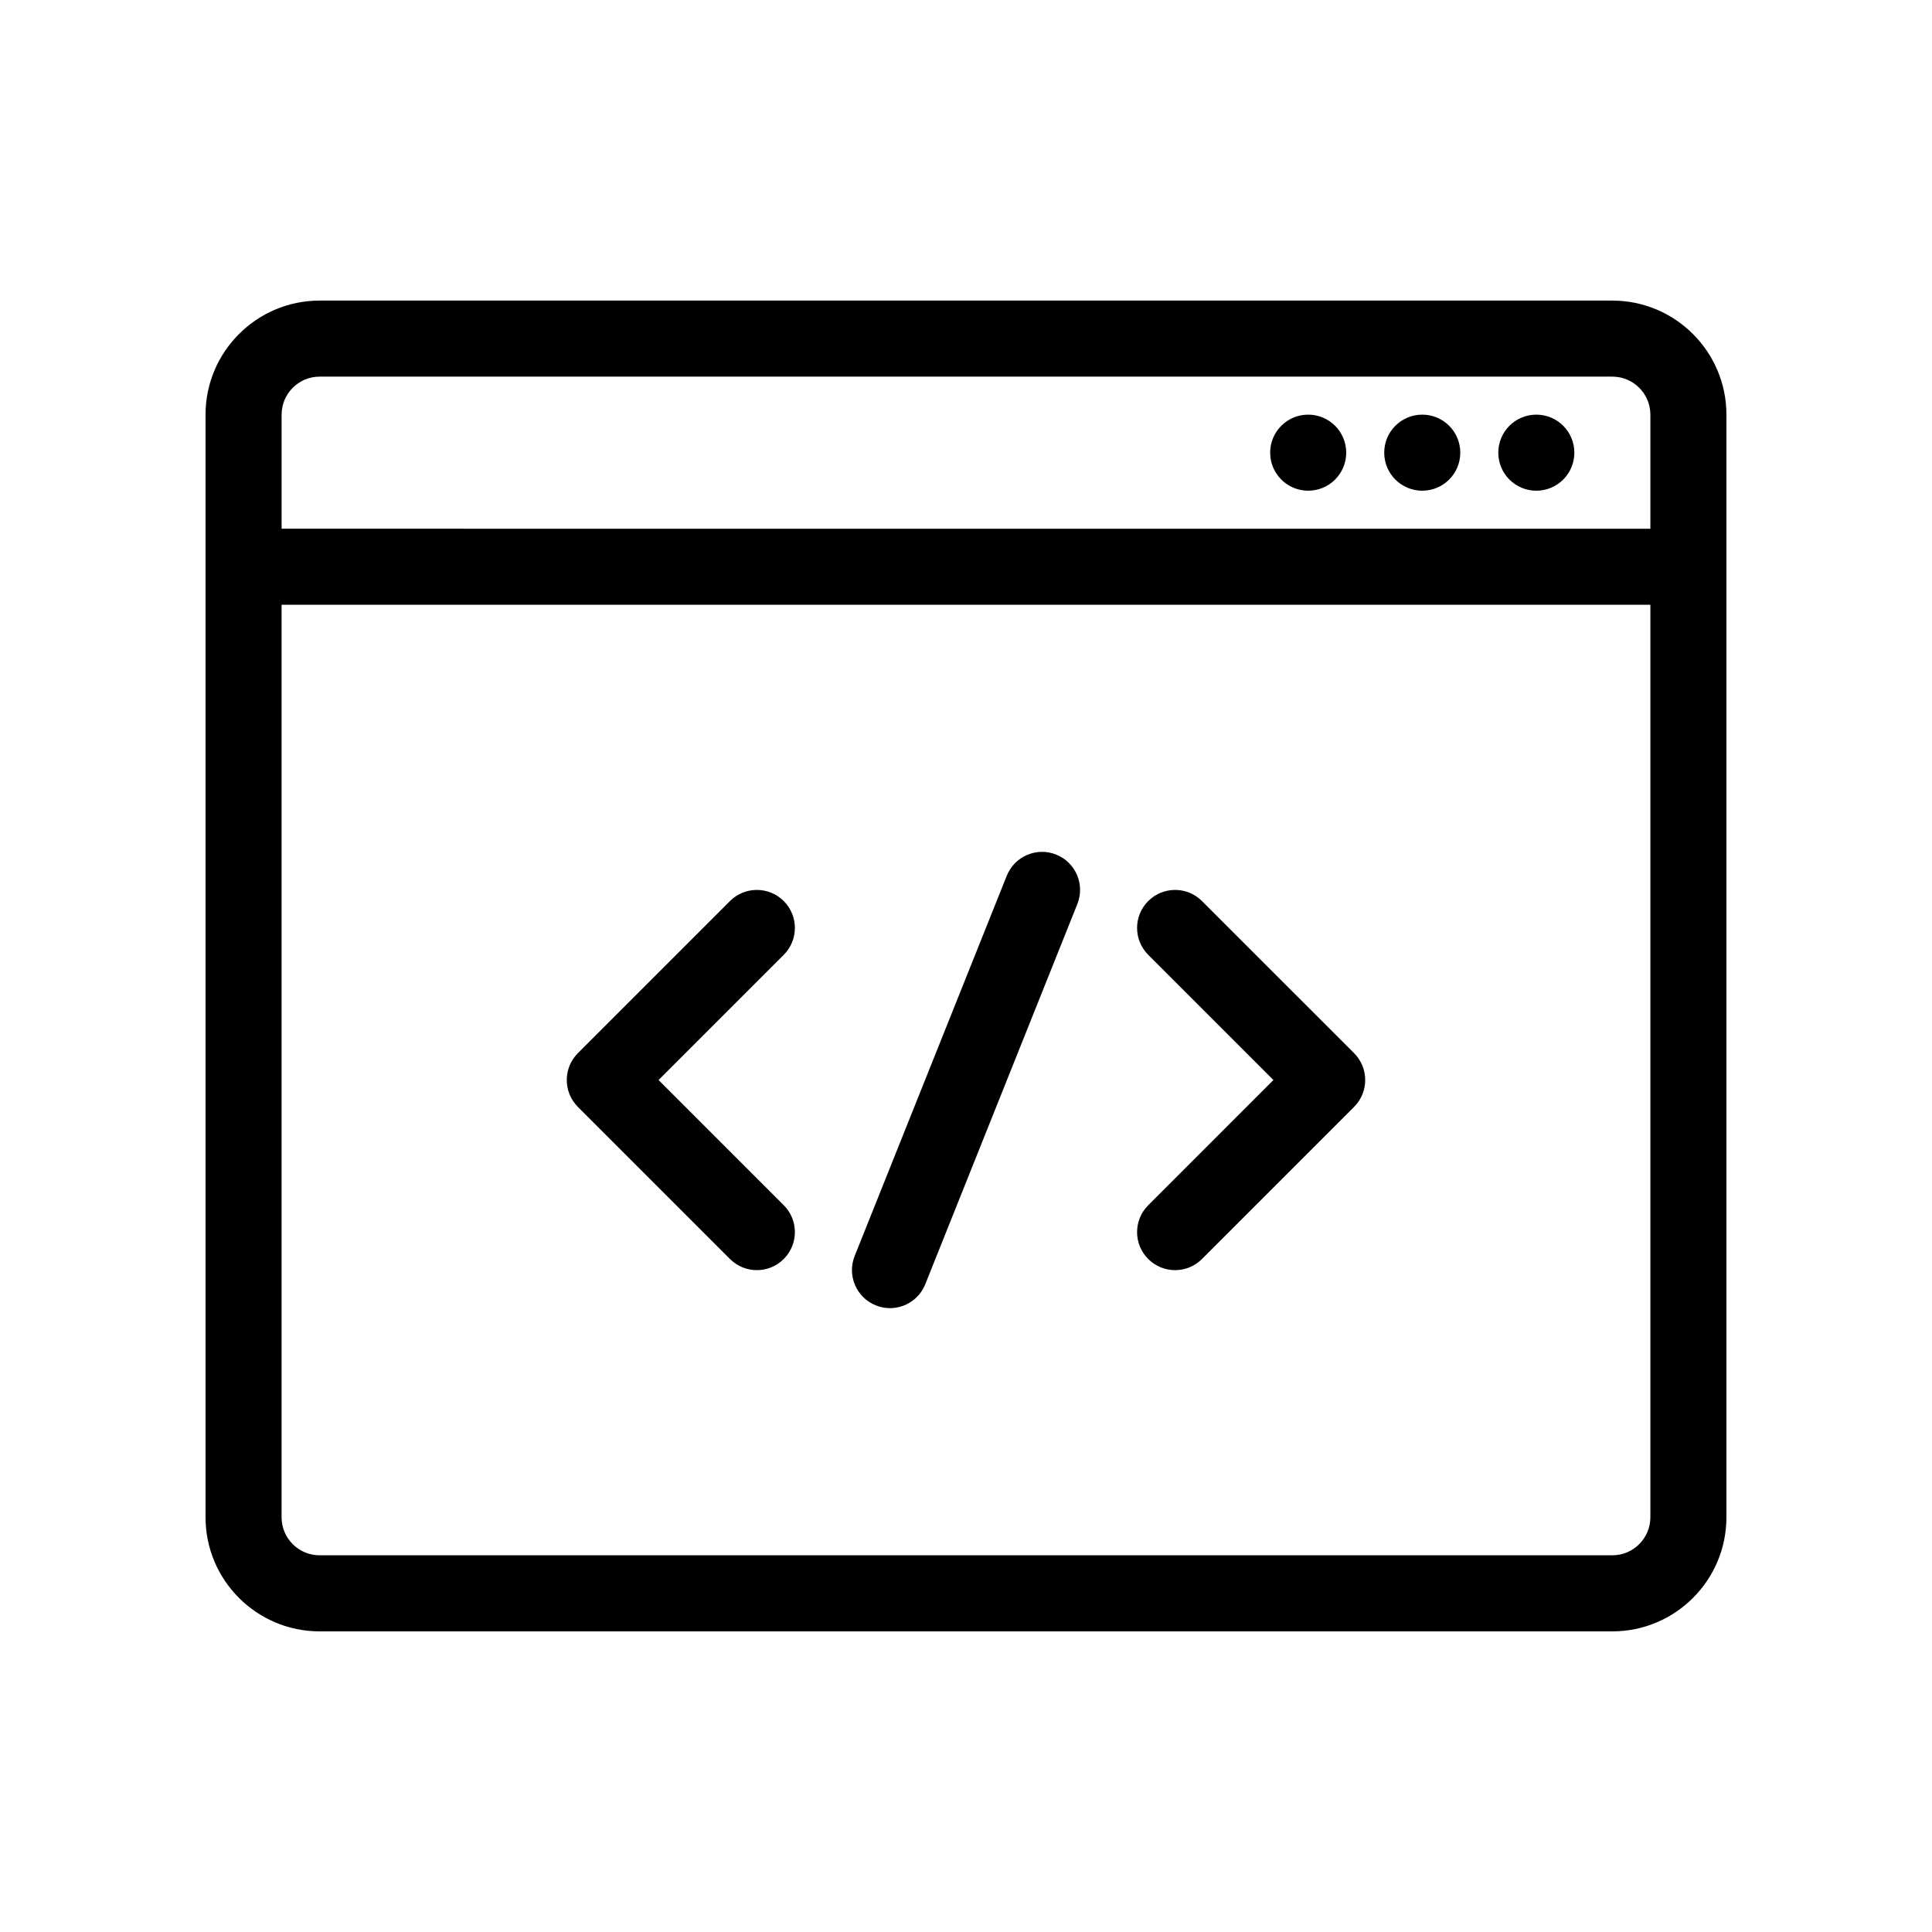 <?xml version="1.0" encoding="UTF-8"?>
<!-- Uploaded to: ICON Repo, www.svgrepo.com, Generator: ICON Repo Mixer Tools -->
<svg fill="#000000" width="800px" height="800px" version="1.1" viewBox="144 144 512 512" xmlns="http://www.w3.org/2000/svg">
 <path d="m571.29 223.66h-342.59c-16.672 0-30.23 13.559-30.23 30.23v292.21c0 16.672 13.559 30.23 30.23 30.23h342.59c16.672 0 30.23-13.559 30.23-30.23v-292.21c0-16.672-13.559-30.23-30.23-30.23zm-342.59 20.152h342.59c5.559 0 10.078 4.519 10.078 10.078v30.23l-362.74-0.004v-30.23c0-5.555 4.516-10.074 10.074-10.074zm342.59 312.36h-342.59c-5.559 0-10.078-4.519-10.078-10.078l0.004-241.83h362.74v241.83c0 5.559-4.519 10.078-10.078 10.078zm-30.227-292.21c0-5.566 4.508-10.078 10.078-10.078 5.566 0 10.078 4.508 10.078 10.078 0 5.566-4.508 10.078-10.078 10.078-5.57 0-10.078-4.512-10.078-10.078zm-30.23 0c0-5.566 4.508-10.078 10.078-10.078 5.566 0 10.078 4.508 10.078 10.078 0 5.566-4.508 10.078-10.078 10.078-5.57 0-10.078-4.512-10.078-10.078zm-30.227 0c0-5.566 4.508-10.078 10.078-10.078 5.566 0 10.078 4.508 10.078 10.078 0 5.566-4.508 10.078-10.078 10.078s-10.078-4.512-10.078-10.078zm22.238 159.13c3.934 3.934 3.934 10.312 0 14.246l-40.305 40.305c-1.965 1.973-4.547 2.957-7.125 2.957s-5.16-0.984-7.125-2.953c-3.934-3.934-3.934-10.312 0-14.246l33.176-33.184-33.176-33.18c-3.934-3.934-3.934-10.312 0-14.246 3.93-3.934 10.316-3.934 14.246 0zm-151.14-26.055-33.176 33.18 33.176 33.18c3.934 3.934 3.934 10.312 0 14.246-1.965 1.973-4.543 2.957-7.125 2.957-2.578 0-5.16-0.984-7.125-2.953l-40.305-40.305c-3.934-3.934-3.934-10.312 0-14.246l40.305-40.305c3.93-3.934 10.316-3.934 14.246 0 3.938 3.934 3.938 10.312 0.004 14.246zm77.805-13.457-40.305 100.76c-1.578 3.941-5.363 6.332-9.355 6.332-1.25 0-2.516-0.23-3.738-0.727-5.168-2.066-7.68-7.93-5.613-13.098l40.305-100.76c2.07-5.168 7.941-7.68 13.098-5.613 5.164 2.07 7.672 7.938 5.609 13.105z"/>
</svg>
